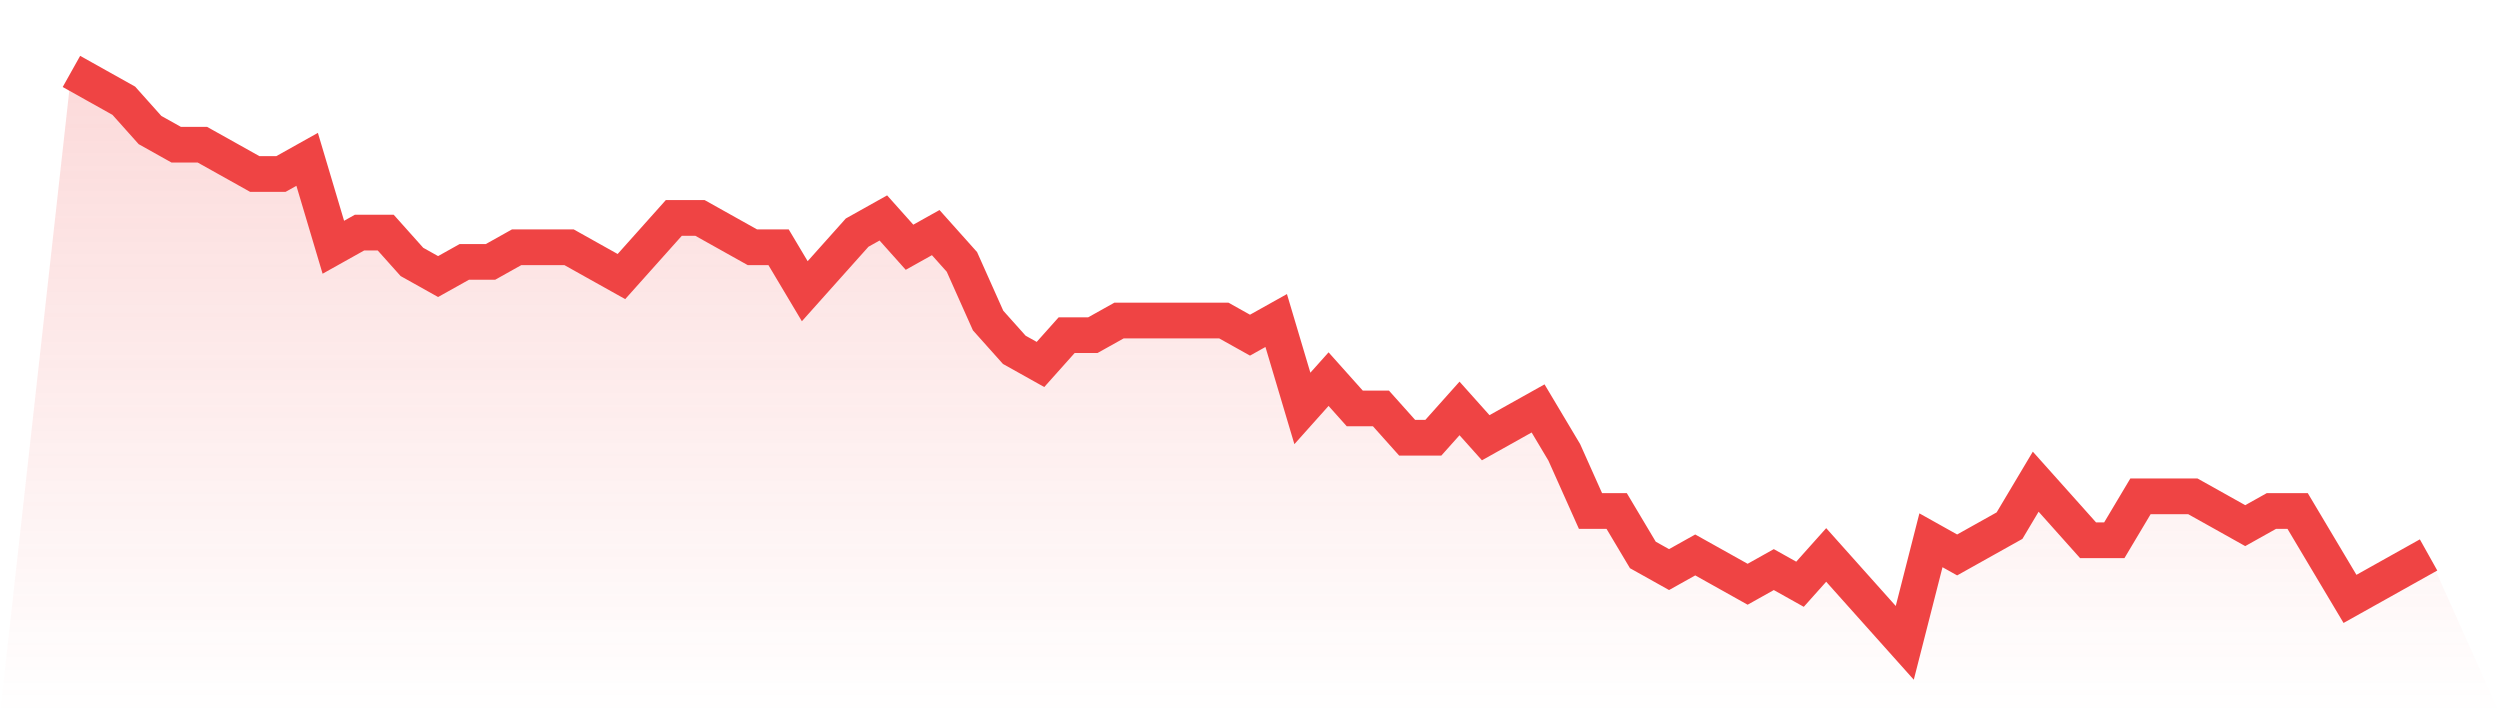 <svg viewBox="0 0 140 40" xmlns="http://www.w3.org/2000/svg">
<defs>
<linearGradient id="gradient" x1="0" x2="0" y1="0" y2="1">
<stop offset="0%" stop-color="#ef4444" stop-opacity="0.2"/>
<stop offset="100%" stop-color="#ef4444" stop-opacity="0"/>
</linearGradient>
</defs>
<path d="M4,4 L4,4 L5.467,4.821 L6.933,5.641 L8.4,7.282 L9.867,8.103 L11.333,8.103 L12.8,8.923 L14.267,9.744 L15.733,9.744 L17.2,8.923 L18.667,13.846 L20.133,13.026 L21.6,13.026 L23.067,14.667 L24.533,15.487 L26,14.667 L27.467,14.667 L28.933,13.846 L30.4,13.846 L31.867,13.846 L33.333,14.667 L34.8,15.487 L36.267,13.846 L37.733,12.205 L39.2,12.205 L40.667,13.026 L42.133,13.846 L43.6,13.846 L45.067,16.308 L46.533,14.667 L48,13.026 L49.467,12.205 L50.933,13.846 L52.4,13.026 L53.867,14.667 L55.333,17.949 L56.8,19.59 L58.267,20.41 L59.733,18.769 L61.2,18.769 L62.667,17.949 L64.133,17.949 L65.6,17.949 L67.067,17.949 L68.533,17.949 L70,18.769 L71.467,17.949 L72.933,22.872 L74.4,21.231 L75.867,22.872 L77.333,22.872 L78.8,24.513 L80.267,24.513 L81.733,22.872 L83.2,24.513 L84.667,23.692 L86.133,22.872 L87.6,25.333 L89.067,28.615 L90.533,28.615 L92,31.077 L93.467,31.897 L94.933,31.077 L96.4,31.897 L97.867,32.718 L99.333,31.897 L100.8,32.718 L102.267,31.077 L103.733,32.718 L105.2,34.359 L106.667,36 L108.133,30.256 L109.6,31.077 L111.067,30.256 L112.533,29.436 L114,26.974 L115.467,28.615 L116.933,30.256 L118.4,30.256 L119.867,27.795 L121.333,27.795 L122.8,27.795 L124.267,28.615 L125.733,29.436 L127.2,28.615 L128.667,28.615 L130.133,31.077 L131.6,33.538 L133.067,32.718 L134.533,31.897 L136,31.077 L140,40 L0,40 z" fill="url(#gradient)"/>
<path d="M4,4 L4,4 L5.467,4.821 L6.933,5.641 L8.4,7.282 L9.867,8.103 L11.333,8.103 L12.8,8.923 L14.267,9.744 L15.733,9.744 L17.2,8.923 L18.667,13.846 L20.133,13.026 L21.6,13.026 L23.067,14.667 L24.533,15.487 L26,14.667 L27.467,14.667 L28.933,13.846 L30.4,13.846 L31.867,13.846 L33.333,14.667 L34.8,15.487 L36.267,13.846 L37.733,12.205 L39.2,12.205 L40.667,13.026 L42.133,13.846 L43.6,13.846 L45.067,16.308 L46.533,14.667 L48,13.026 L49.467,12.205 L50.933,13.846 L52.4,13.026 L53.867,14.667 L55.333,17.949 L56.8,19.59 L58.267,20.41 L59.733,18.769 L61.2,18.769 L62.667,17.949 L64.133,17.949 L65.6,17.949 L67.067,17.949 L68.533,17.949 L70,18.769 L71.467,17.949 L72.933,22.872 L74.4,21.231 L75.867,22.872 L77.333,22.872 L78.8,24.513 L80.267,24.513 L81.733,22.872 L83.2,24.513 L84.667,23.692 L86.133,22.872 L87.6,25.333 L89.067,28.615 L90.533,28.615 L92,31.077 L93.467,31.897 L94.933,31.077 L96.4,31.897 L97.867,32.718 L99.333,31.897 L100.8,32.718 L102.267,31.077 L103.733,32.718 L105.2,34.359 L106.667,36 L108.133,30.256 L109.6,31.077 L111.067,30.256 L112.533,29.436 L114,26.974 L115.467,28.615 L116.933,30.256 L118.4,30.256 L119.867,27.795 L121.333,27.795 L122.8,27.795 L124.267,28.615 L125.733,29.436 L127.2,28.615 L128.667,28.615 L130.133,31.077 L131.6,33.538 L133.067,32.718 L134.533,31.897 L136,31.077" fill="none" stroke="#ef4444" stroke-width="2"/>
</svg>